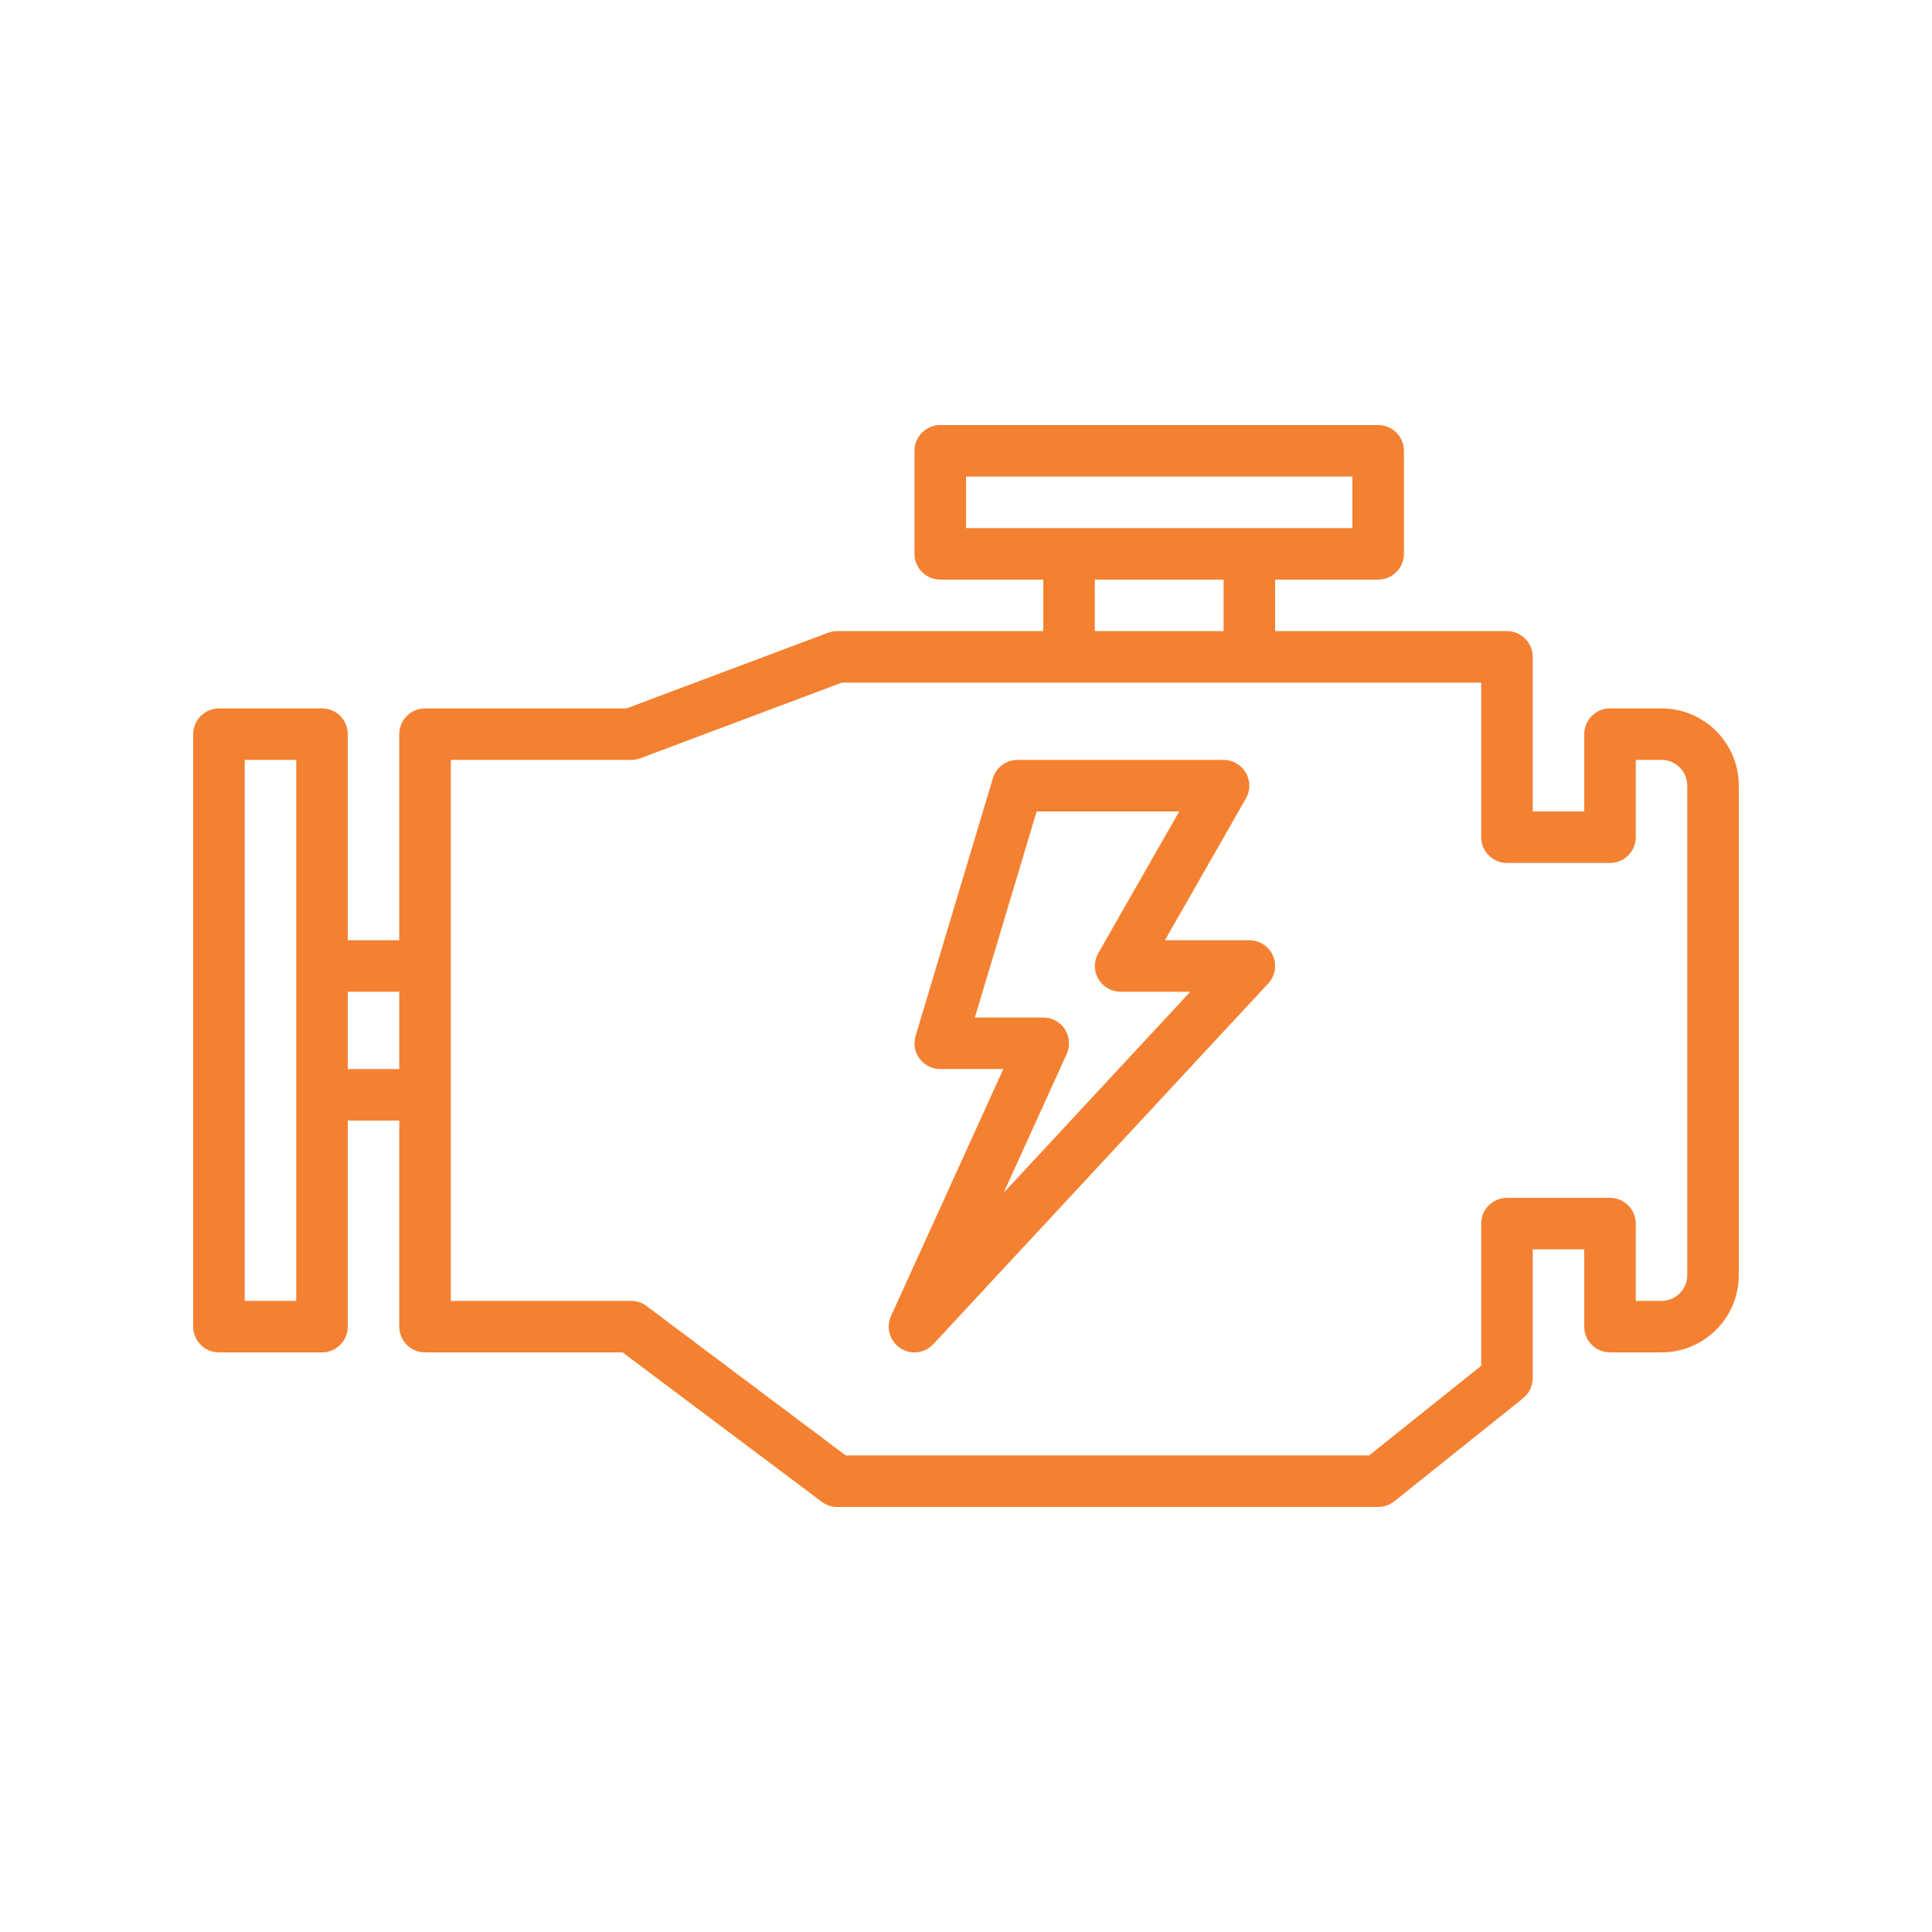 <svg xmlns="http://www.w3.org/2000/svg" xmlns:xlink="http://www.w3.org/1999/xlink" width="100" viewBox="0 0 75 75" height="100" preserveAspectRatio="xMidYMid meet"><defs><clipPath id="16b7a5314a"><path d="M 7.5 16.5 L 67.5 16.5 L 67.5 58.5 L 7.5 58.5 Z M 7.5 16.5 " clip-rule="nonzero"></path></clipPath></defs><g clip-path="url(#16b7a5314a)"><path fill="#f48131" d="M 65.5 49.5 C 65.5 50.051 65.051 50.5 64.5 50.5 L 63.5 50.5 L 63.5 47.5 C 63.5 46.949 63.051 46.5 62.5 46.5 L 58.5 46.5 C 57.949 46.5 57.5 46.949 57.5 47.5 L 57.5 53.02 L 53.148 56.5 L 32.832 56.5 L 25.098 50.699 C 24.926 50.57 24.719 50.5 24.5 50.5 L 17.5 50.5 L 17.5 29.5 L 24.5 29.5 C 24.621 29.5 24.738 29.477 24.852 29.438 L 32.68 26.5 L 57.5 26.5 L 57.5 32.5 C 57.5 33.051 57.949 33.5 58.5 33.5 L 62.5 33.5 C 63.051 33.5 63.5 33.051 63.5 32.5 L 63.5 29.5 L 64.5 29.5 C 65.051 29.5 65.5 29.949 65.5 30.5 Z M 47.5 22.5 L 47.5 24.5 L 42.5 24.5 L 42.5 22.5 Z M 37.5 20.5 L 37.5 18.5 L 52.5 18.5 L 52.5 20.5 Z M 15.5 41.5 L 13.5 41.5 L 13.5 38.5 L 15.5 38.5 Z M 11.5 37.5 L 11.5 50.5 L 9.5 50.5 L 9.5 29.5 L 11.5 29.5 Z M 64.5 27.5 L 62.5 27.5 C 61.949 27.5 61.5 27.949 61.5 28.5 L 61.5 31.5 L 59.5 31.5 L 59.5 25.5 C 59.5 24.949 59.051 24.5 58.5 24.5 L 49.5 24.5 L 49.5 22.5 L 53.5 22.5 C 54.051 22.5 54.5 22.051 54.5 21.5 L 54.5 17.5 C 54.5 16.949 54.051 16.5 53.5 16.5 L 36.5 16.5 C 35.949 16.5 35.5 16.949 35.5 17.5 L 35.5 21.5 C 35.5 22.051 35.949 22.5 36.5 22.5 L 40.5 22.5 L 40.5 24.5 L 32.5 24.5 C 32.379 24.5 32.262 24.523 32.148 24.562 L 24.32 27.5 L 16.5 27.5 C 15.949 27.5 15.5 27.949 15.5 28.5 L 15.5 36.5 L 13.5 36.5 L 13.5 28.5 C 13.5 27.949 13.051 27.5 12.5 27.5 L 8.5 27.5 C 7.949 27.5 7.5 27.949 7.5 28.5 L 7.5 51.5 C 7.5 52.051 7.949 52.5 8.5 52.5 L 12.5 52.5 C 13.051 52.5 13.5 52.051 13.5 51.5 L 13.5 43.5 L 15.5 43.5 L 15.5 51.5 C 15.5 52.051 15.949 52.5 16.5 52.5 L 24.168 52.5 L 31.902 58.301 C 32.074 58.43 32.281 58.5 32.5 58.5 L 53.5 58.5 C 53.727 58.5 53.949 58.422 54.125 58.281 L 59.125 54.281 C 59.363 54.09 59.5 53.805 59.5 53.5 L 59.5 48.5 L 61.5 48.5 L 61.5 51.5 C 61.5 52.051 61.949 52.5 62.5 52.5 L 64.5 52.5 C 66.156 52.5 67.5 51.156 67.5 49.5 L 67.5 30.5 C 67.5 28.844 66.156 27.5 64.5 27.5 " fill-opacity="1" fill-rule="nonzero"></path></g><path fill="#f48131" d="M 38.961 46.305 L 41.41 40.914 C 41.551 40.605 41.523 40.246 41.34 39.957 C 41.156 39.672 40.84 39.5 40.5 39.5 L 37.844 39.5 L 40.242 31.5 L 45.777 31.5 L 42.633 37.004 C 42.457 37.312 42.457 37.695 42.637 38.004 C 42.816 38.309 43.145 38.5 43.5 38.5 L 46.207 38.5 Z M 48.5 36.5 L 45.223 36.5 L 48.367 30.996 C 48.543 30.688 48.543 30.305 48.363 29.996 C 48.184 29.691 47.855 29.5 47.5 29.5 L 39.5 29.5 C 39.059 29.5 38.668 29.789 38.543 30.215 L 35.543 40.215 C 35.453 40.516 35.508 40.844 35.699 41.098 C 35.887 41.352 36.184 41.5 36.5 41.5 L 38.949 41.5 L 34.59 51.086 C 34.387 51.531 34.535 52.059 34.945 52.332 C 35.113 52.445 35.309 52.5 35.5 52.5 C 35.77 52.5 36.035 52.391 36.23 52.18 L 49.23 38.18 C 49.504 37.891 49.574 37.465 49.418 37.102 C 49.258 36.734 48.898 36.5 48.5 36.5 " fill-opacity="1" fill-rule="nonzero"></path></svg>
